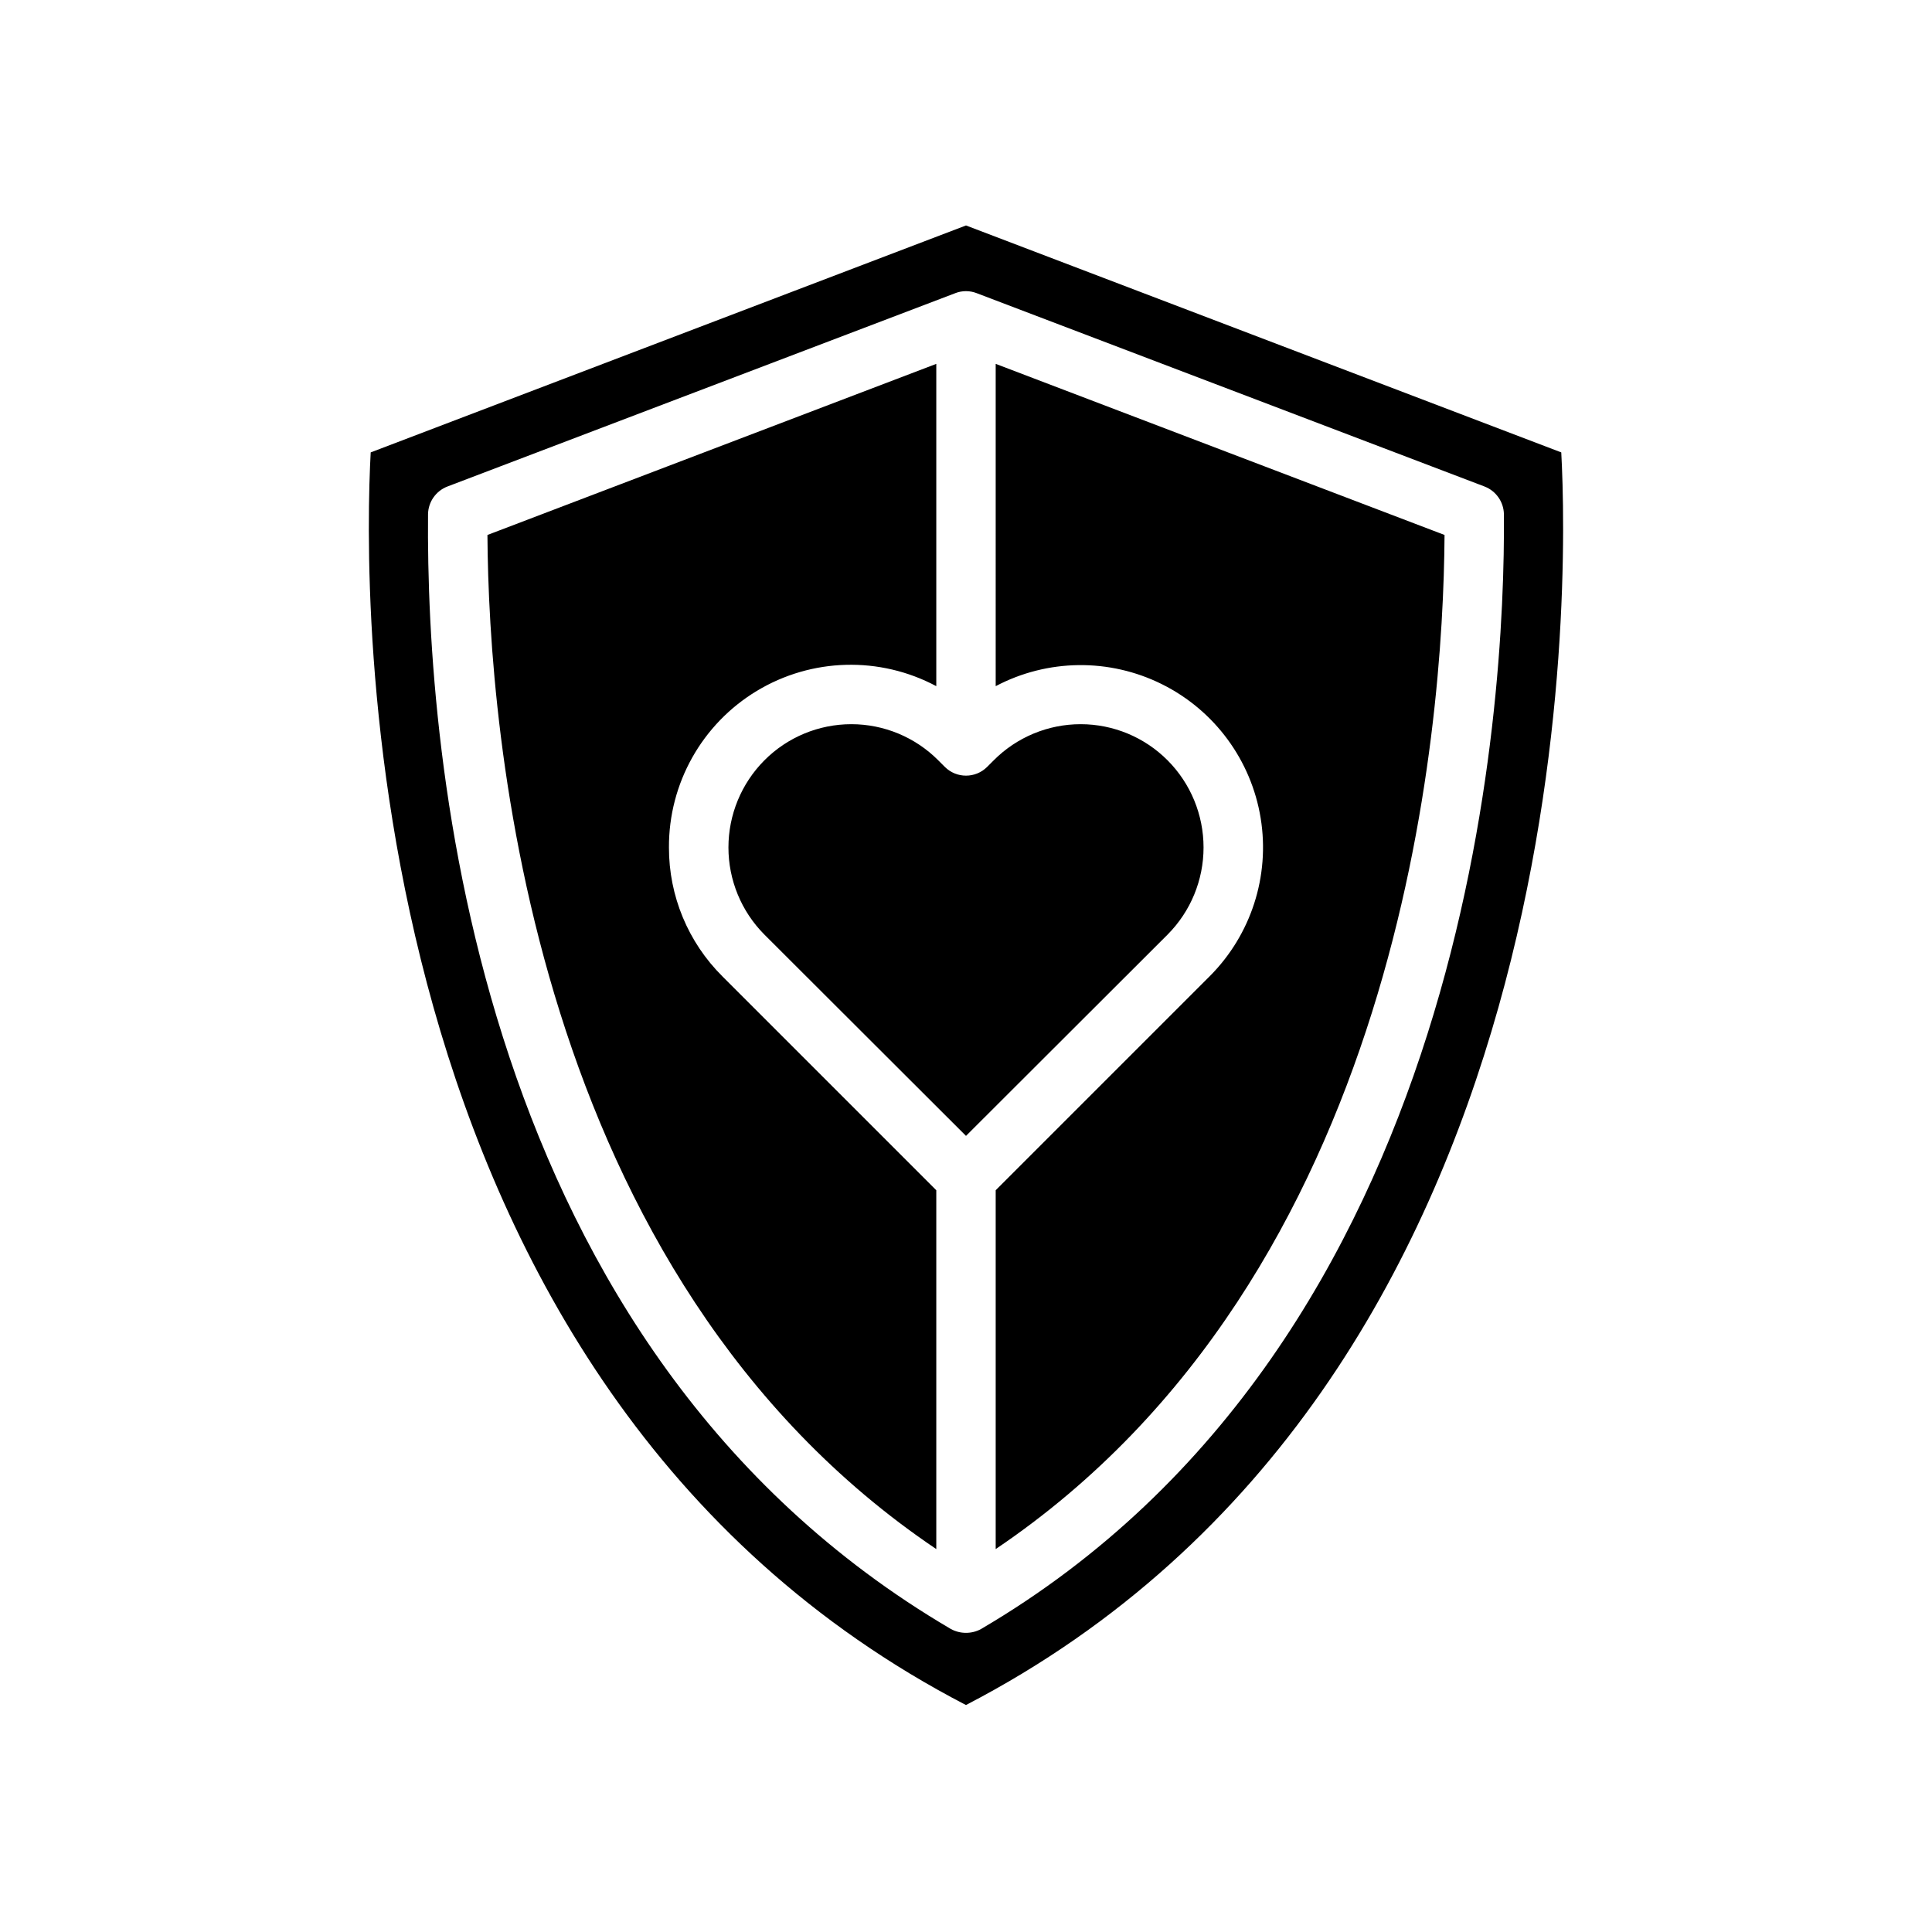 <?xml version="1.0" encoding="UTF-8"?>
<!-- Uploaded to: SVG Repo, www.svgrepo.com, Generator: SVG Repo Mixer Tools -->
<svg fill="#000000" width="800px" height="800px" version="1.1" viewBox="144 144 512 512" xmlns="http://www.w3.org/2000/svg">
 <path d="m557.75 263.89-157.75-60.141-157.76 60.141c-1.891 34.715-6.297 246.87 157.75 331.96 164.05-85.098 159.65-297.25 157.76-331.96zm-153.74 311.81c-2.5 1.363-5.523 1.363-8.027 0-126.66-74.312-139.1-231.36-138.55-295.44 0.062-3.254 2.082-6.144 5.117-7.32l134.61-51.246-0.004-0.004c1.824-0.707 3.844-0.707 5.668 0l134.61 51.246v0.004c3.031 1.176 5.055 4.066 5.117 7.32 0.391 49.988-8.266 219-138.55 295.44zm3.859-249.86c13.75-7.254 30.152-7.445 44.07-0.512 13.918 6.93 23.648 20.133 26.148 35.48 2.5 15.344-2.543 30.953-13.539 41.941l-56.68 56.68v95.094c107.61-72.578 118.63-217.03 118.95-268.75l-118.95-45.344zm45.578 19.68c-6.102-6.144-14.402-9.602-23.066-9.602-8.66 0-16.961 3.457-23.062 9.602l-1.734 1.734c-3.094 3.066-8.082 3.066-11.176 0l-1.734-1.734c-6.102-6.144-14.402-9.602-23.062-9.602-8.66 0-16.965 3.457-23.066 9.602-6.09 6.133-9.504 14.426-9.504 23.066s3.414 16.934 9.504 23.062l53.453 53.375 53.449-53.371v-0.004c6.09-6.129 9.504-14.422 9.504-23.062s-3.414-16.934-9.504-23.066zm-132.17 23.066c-0.082-16.965 8.762-32.723 23.289-41.488 14.527-8.762 32.59-9.242 47.559-1.258v-85.41l-118.95 45.344c0.316 51.719 11.336 196.25 118.95 268.75v-95.094l-56.68-56.68h0.004c-9.098-9.039-14.203-21.34-14.172-34.164z"/>
</svg>